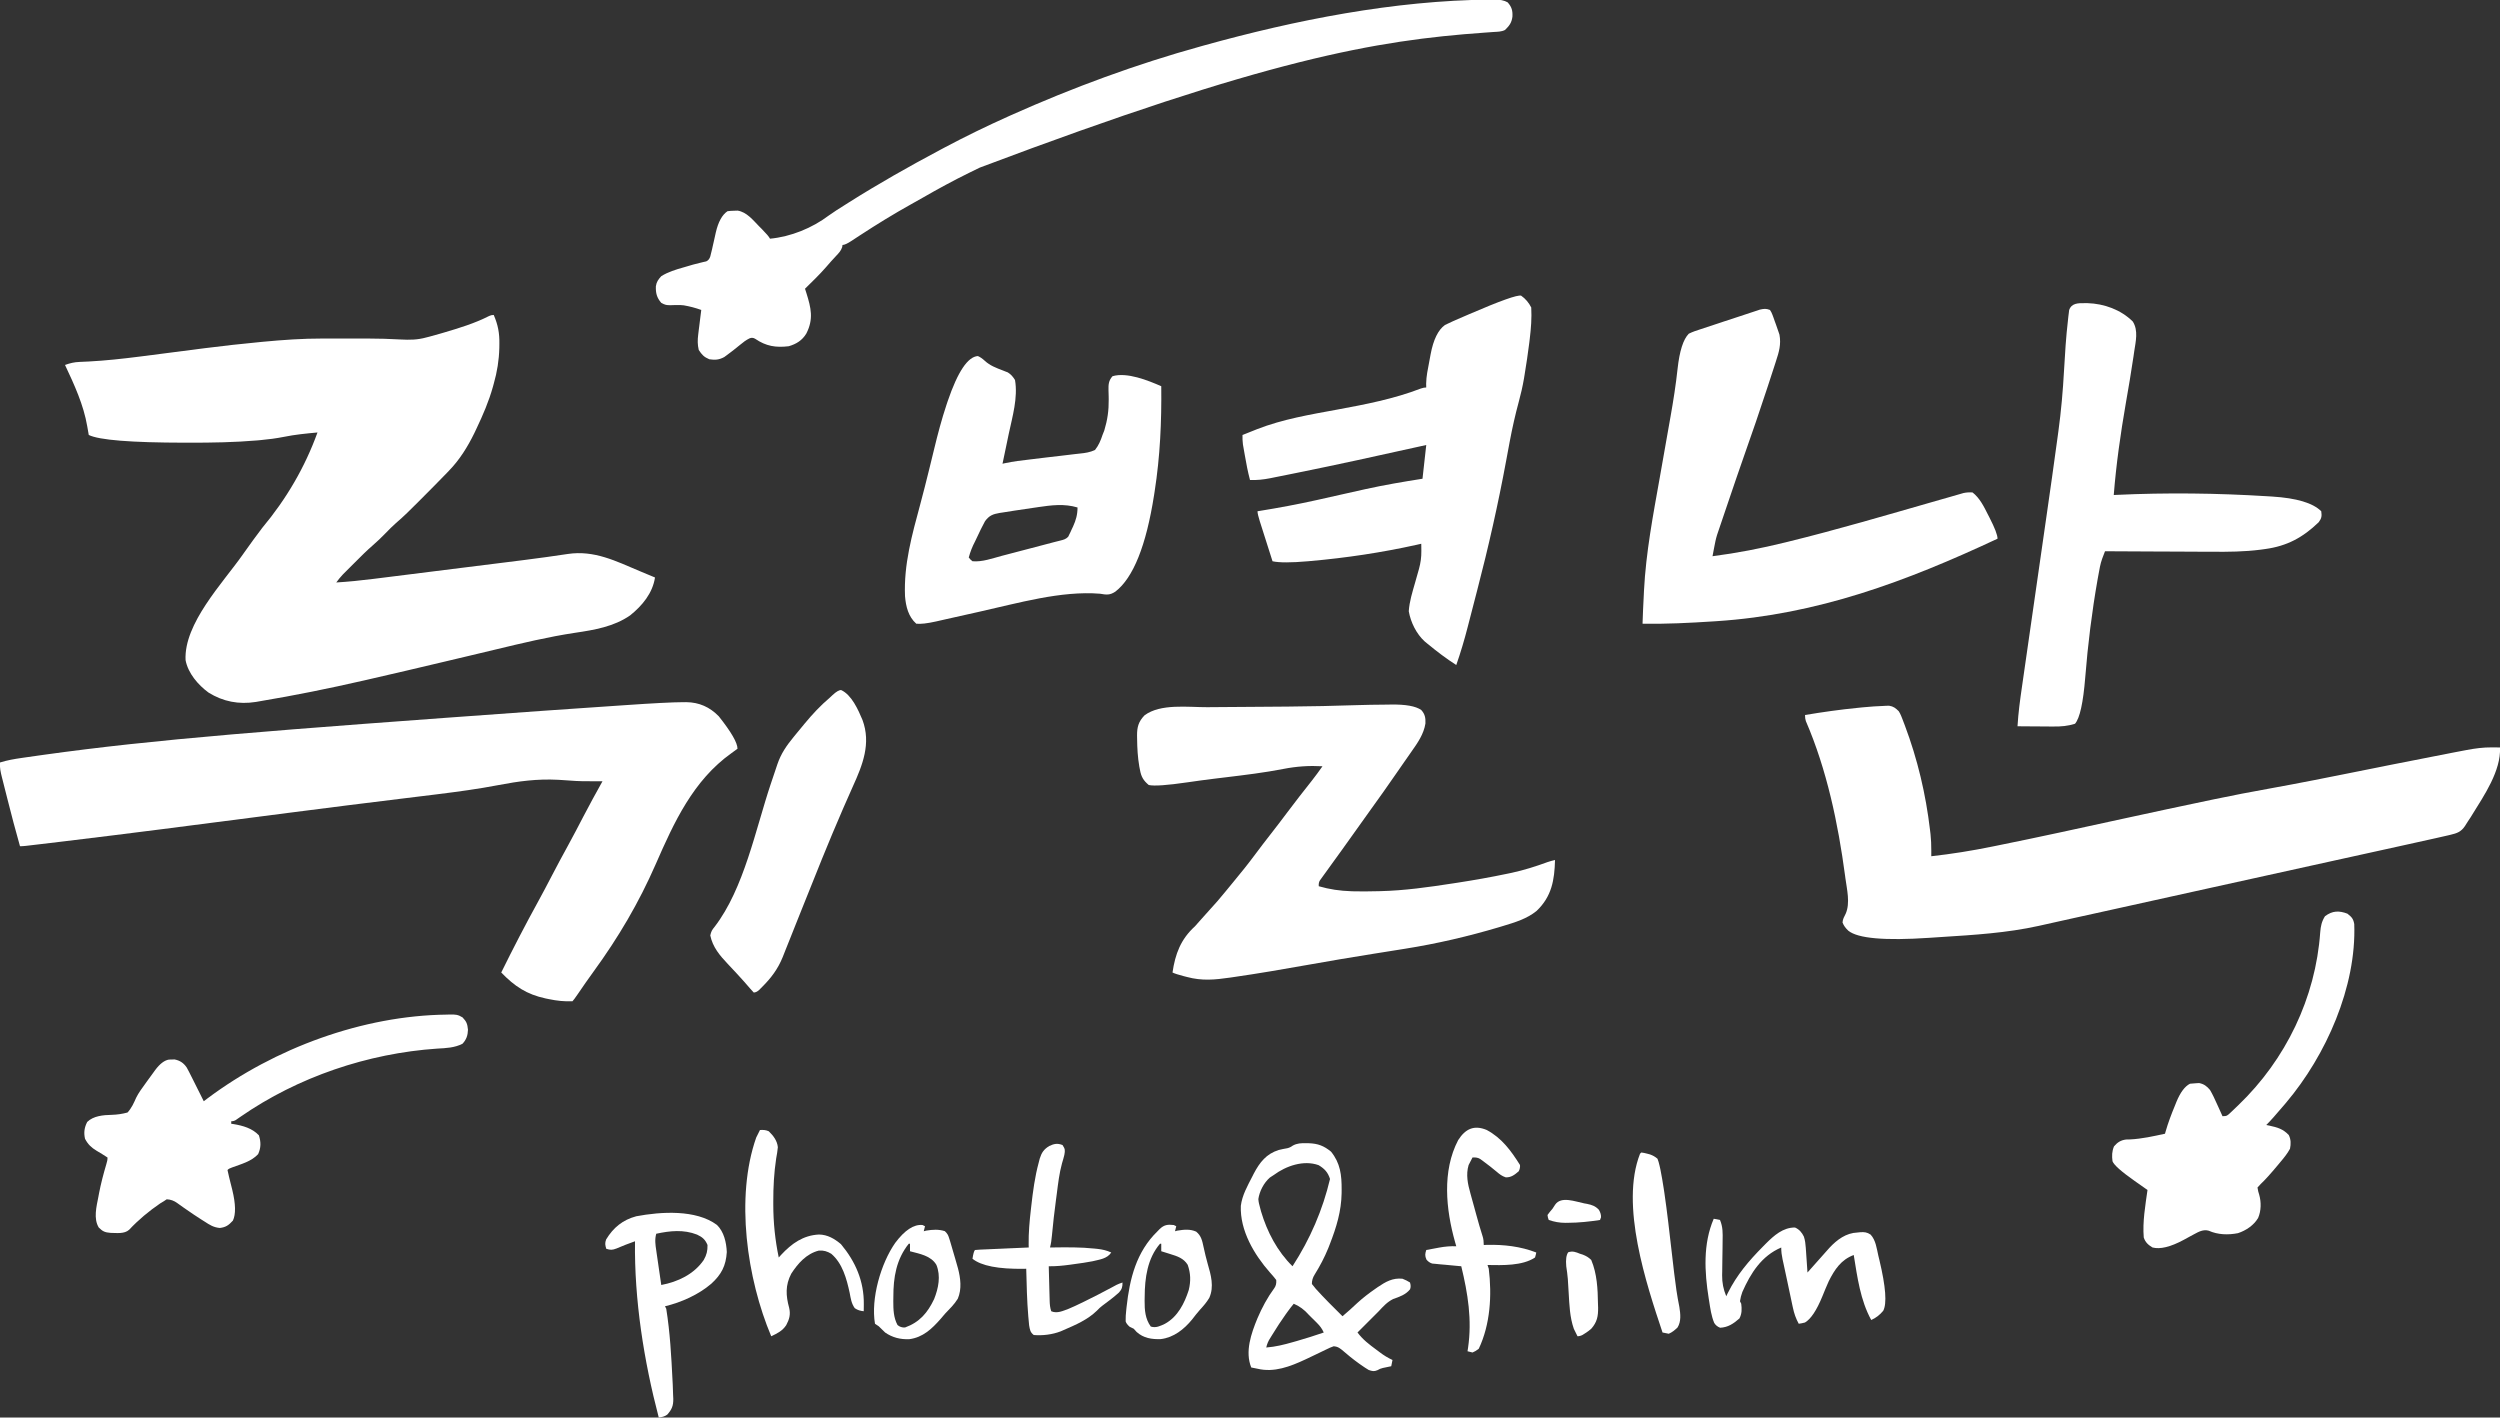 <?xml version="1.0" encoding="UTF-8"?>
<svg id="_레이어_1" data-name="레이어_1" xmlns="http://www.w3.org/2000/svg" version="1.1" viewBox="0 0 2000 1134" fill="#fff">
  <rect x="0" y="0" width="2000" height="1134" fill="#333333" stroke="none"/>
  <!-- Generator: Adobe Illustrator 29.8.1, SVG Export Plug-In . SVG Version: 2.1.1 Build 2)  -->
  <path d="M395,252c3.38,7.81,4.65,14.51,4.5,23-.01,1.09-.03,2.18-.04,3.31-.25,9.95-1.74,19.14-4.46,28.69q-.32,1.18-.65,2.38c-3.27,11.7-8,22.67-13.22,33.62-.56,1.19-1.13,2.38-1.71,3.61-5.34,10.9-11.73,21.21-20.23,29.95q-.83.87-1.67,1.75c-6.87,7.15-13.89,14.16-20.89,21.18-.61.61-1.22,1.23-1.85,1.86-5.87,5.89-11.72,11.75-18.06,17.15-2.88,2.52-5.54,5.25-8.21,7.99-3.29,3.38-6.62,6.64-10.2,9.71-4.94,4.27-9.54,8.88-14.14,13.5-1.49,1.49-2.98,2.98-4.47,4.46-.96.96-1.91,1.92-2.87,2.87q-1.28,1.28-2.59,2.59c-1.93,2.04-3.57,4.1-5.23,6.36,9.75-.6,19.4-1.57,29.1-2.79,1.45-.18,2.91-.36,4.36-.54,3.91-.49,7.82-.98,11.73-1.47,4.13-.52,8.27-1.04,12.4-1.55,6.96-.87,13.91-1.74,20.86-2.62,7.96-1,15.92-2,23.89-2.99,7.74-.97,15.47-1.93,23.21-2.9,3.25-.41,6.51-.81,9.76-1.22,4.59-.57,9.18-1.15,13.77-1.73.72-.09,1.45-.18,2.2-.28,11.34-1.43,22.65-3,33.95-4.71,21.26-3.16,38.46,5.69,57.76,13.81,2.28.95,4.55,1.9,6.83,2.85q1.49.62,3.01,1.25c.71.3,1.42.59,2.16.9-1.91,12.55-10.15,22.5-19.88,30.31-12.89,8.99-28.65,11.66-43.87,13.91-21.63,3.25-42.8,8.34-64.05,13.46-6.67,1.61-13.35,3.2-20.03,4.78-1.13.27-2.25.53-3.42.81-2.28.54-4.56,1.08-6.84,1.62-3.41.81-6.82,1.62-10.23,2.43-20.81,4.95-41.64,9.84-62.5,14.61-.81.18-1.61.37-2.45.56-27.45,6.28-54.96,11.87-82.74,16.5-1.1.19-2.2.38-3.33.58-13.59,2.15-26.21-.25-37.84-7.5-8.38-6.15-16.4-15.49-18.36-25.95-1.47-29.22,29.84-61.82,45.54-84.13.49-.69.97-1.39,1.48-2.1,4.64-6.6,9.41-13.09,14.27-19.52q29.3-35.06,44.25-76.38c-9.01.83-17.94,1.68-26.81,3.5-6.26,1.24-12.46,2.04-18.81,2.62-.8.08-1.61.15-2.43.23-18.19,1.55-36.45,1.85-54.69,1.83-1.06,0-2.11,0-3.2,0q-64.83-.08-77.05-6.19c-.47-2.26-.85-4.53-1.19-6.81-2.94-17.34-10.37-33.38-17.81-49.19,4-1.47,7.45-2.27,11.7-2.43,1.13-.05,2.27-.11,3.44-.16,1.25-.06,2.49-.11,3.78-.17,13.62-.72,27.1-2.2,40.63-3.92,1-.13,1.99-.25,3.02-.38,6.2-.79,12.41-1.59,18.61-2.4,9.27-1.21,18.54-2.41,27.81-3.59q1.51-.19,3.05-.39c14.65-1.86,29.31-3.49,44.01-4.88.85-.08,1.71-.16,2.59-.25,15.79-1.49,31.5-2.59,47.38-2.57,1.38,0,2.76,0,4.15,0,2.87,0,5.74,0,8.62,0,3.61,0,7.22,0,10.83,0,3.53,0,7.06,0,10.6,0q1.03,0,2.09,0c8.71.02,17.39.26,26.09.76,7.18.4,13.65.34,20.63-1.63.89-.23,1.78-.45,2.69-.68,2.78-.73,5.55-1.51,8.31-2.32.94-.27,1.89-.55,2.86-.83,12.29-3.63,24.97-7.46,36.41-13.34q1.73-.83,3.73-.83Z"/>
  <path d="M546.62,561.74c.8,0,1.59,0,2.41-.01,10.34.12,18.75,3.9,25.97,11.27q15,18.89,15,26c-1.58,1.25-3.22,2.42-4.88,3.56-30.49,21.7-45.89,55.24-60.44,88.56-13.66,31.23-29.9,58.77-49.93,86.28-4.25,5.84-8.36,11.76-12.42,17.74q-3.25,4.77-4.34,5.86c-6.51.28-12.44-.37-18.81-1.69-.87-.18-1.74-.36-2.64-.54-15.18-3.26-24.85-9.7-35.54-20.77,9.46-19.19,19.29-38.19,29.6-56.93,3.56-6.48,7-13.01,10.4-19.57,4.39-8.47,8.9-16.86,13.5-25.23,4.13-7.53,8.1-15.13,12.05-22.76,4.99-9.6,10.19-19.07,15.46-28.52-1.21.01-2.42.02-3.66.04q-14.83.1-21.84-.54c-2.5-.18-5-.35-7.5-.5-.86-.05-1.72-.11-2.6-.16-16.52-.87-31.59,1.14-47.72,4.25-16.01,3.07-32.06,5.24-48.23,7.25-1.06.13-2.12.26-3.21.4-8.02.99-16.03,1.98-24.05,2.95-30.01,3.66-60.01,7.42-89.99,11.3-.83.11-1.65.21-2.5.32-8.5,1.1-16.99,2.2-25.49,3.3-50.57,6.56-101.14,13.12-151.77,19.2q-1.42.17-2.88.35c-6.06.73-12.13,1.45-18.19,2.17q-1.12.13-2.27.27c-2.04.24-4.07.48-6.11.72-1.12.13-2.24.26-3.4.4q-2.6.28-4.6.28c-3.57-12.58-6.9-25.2-10.08-37.88-.75-2.97-1.5-5.95-2.26-8.92-.48-1.91-.96-3.81-1.44-5.72-.22-.88-.45-1.76-.68-2.67-1-4.01-1.85-7.64-1.55-11.81,5.78-1.82,11.52-2.81,17.52-3.66q1.57-.23,3.18-.46c3.52-.51,7.04-1,10.56-1.5,1.24-.17,2.49-.35,3.77-.53,89.04-12.39,179-19.38,398.89-35.17,7.63-.52,15.25-1.05,22.88-1.58,9.4-.65,18.8-1.29,28.2-1.93,4.87-.33,9.75-.66,14.62-1q34.29-2.38,47.01-2.42Z"/>
  <path d="M1508.11,564.67q1.52-.05,3.08-.11c3.63.56,5.22,1.88,7.82,4.43q1.18,1.88,1.96,3.85c.3.75.61,1.51.92,2.29.31.82.62,1.64.94,2.49q.51,1.31,1.02,2.65c10.18,27.03,16.8,55.05,20.17,83.72.13,1.12.26,2.23.4,3.38.45,4.32.64,8.58.62,12.92,0,.88,0,1.77,0,2.68,0,.67,0,1.33-.01,2.02,16.37-1.81,32.43-4.4,48.56-7.69,1.2-.24,2.4-.48,3.63-.73,33.98-6.85,67.84-14.3,101.71-21.69,23.2-5.05,46.4-10.05,69.64-14.89,1.08-.23,2.16-.45,3.27-.68,14.42-3.01,28.86-5.8,43.36-8.39,24.04-4.33,47.99-9.12,71.94-13.94,7.82-1.57,15.64-3.14,23.46-4.71.94-.19,1.88-.38,2.85-.57,15.74-3.16,31.48-6.26,47.25-9.28q1.41-.27,2.85-.55c2.55-.49,5.11-.97,7.67-1.46.71-.13,1.41-.27,2.14-.41,6.76-1.27,13.21-2.15,20.1-2.09q1.85.01,3.75.03,1.39.02,2.82.04c.77,18.83-12.73,38.37-22.31,53.88q-.58.93-1.16,1.89c-.75,1.19-1.53,2.36-2.33,3.51q-1.22,1.71-2.26,3.58c-3.06,4.58-6.28,5.76-11.57,6.99-.69.16-1.39.33-2.1.5-2.42.57-4.84,1.11-7.27,1.65-.9.2-1.79.41-2.72.62-7.61,1.72-15.24,3.4-22.87,5.07-2.58.57-5.16,1.14-7.74,1.71-5.57,1.23-11.14,2.45-16.7,3.68-8.91,1.96-17.81,3.92-26.72,5.88-2.32.51-4.64,1.02-6.96,1.53-1.57.35-3.14.69-4.71,1.04-4.82,1.06-9.64,2.12-14.47,3.19-25.75,5.67-51.51,11.35-77.26,17.04-1.85.41-3.7.82-5.56,1.23-14.56,3.22-29.11,6.43-43.67,9.65-9.47,2.09-18.94,4.18-28.4,6.28-3.94.87-7.87,1.74-11.81,2.61-1.48.33-2.95.65-4.43.98-.72.16-1.44.32-2.18.48-3.51.78-7.02,1.55-10.53,2.32-1.37.3-2.73.6-4.1.9-.67.15-1.34.3-2.03.45-4.23.93-8.45,1.87-12.67,2.82-2.87.64-5.74,1.28-8.61,1.92-1.97.44-3.94.88-5.9,1.32-25.57,5.66-51.69,7.25-77.76,8.9-3.31.21-6.62.44-9.92.66q-53.29,3.59-64.66-5.7c-2.13-2.02-3.55-3.81-4.63-6.55.18-2.77,1.31-4.62,2.56-7.12,3.7-8.55.94-19.37-.25-28.25-.09-.68-.18-1.35-.27-2.05-5.57-41.75-14.59-84.83-31.37-123.69q-.68-1.89-.68-4.89c14.06-2.37,28.12-4.36,42.31-5.75,1.27-.13,2.53-.25,3.84-.39,5.98-.56,11.95-1,17.95-1.19Z"/>
  <path d="M1107.81,563.7c1.59-.01,3.18-.03,4.77-.06q17.77-.31,24.42,4.36c3,3.28,3.54,6.35,3.35,10.78-1.32,8.47-6.25,15.56-11.1,22.4-.65.94-1.31,1.88-1.98,2.85-1.38,1.99-2.77,3.97-4.16,5.95-2.08,2.96-4.14,5.94-6.19,8.92-6.65,9.63-13.38,19.2-20.26,28.67-3.59,4.95-7.14,9.92-10.65,14.92-4.12,5.86-8.29,11.69-12.5,17.5-1.62,2.24-3.23,4.48-4.85,6.72-1.13,1.56-2.26,3.12-3.39,4.68-1.7,2.34-3.39,4.69-5.07,7.04-.52.72-1.04,1.43-1.58,2.17-.47.66-.95,1.33-1.44,2.01-.42.58-.84,1.16-1.27,1.76q-1.14,1.74-.9,4.62c8.69,2.53,16.96,3.71,26,4q1.02.03,2.06.07c5.99.16,11.96.08,17.94-.07,1.02-.02,2.04-.04,3.09-.06,19.61-.46,38.8-3.2,58.16-6.19,1.21-.19,2.43-.37,3.68-.56,13.45-2.08,26.81-4.43,40.12-7.24,1.12-.24,2.25-.47,3.41-.71,9.79-2.13,19.21-5.12,28.61-8.57,1.96-.67,3.92-1.19,5.94-1.66-.41,16.08-2.63,29.17-14.69,40.69-7.65,6.31-17.38,9.23-26.75,12.06-1.1.33-2.2.67-3.33,1.01-24.73,7.36-49.75,13.2-75.23,17.24-1.69.27-3.37.54-5.06.81-1.86.3-3.72.59-5.58.89q-1.45.23-2.93.47c-.99.16-1.99.32-3.01.48-1.02.16-2.04.32-3.09.49-2.1.33-4.21.67-6.31,1-17.35,2.74-34.66,5.71-51.96,8.78-19.78,3.5-39.55,6.94-59.44,9.78-.86.12-1.72.25-2.6.38-12.21,1.76-22.42,2.74-34.46-.5q-1.34-.35-2.72-.7-6.49-1.69-8.85-2.87c2.19-14.9,6.58-26.65,18-37,1.12-1.23,2.23-2.48,3.31-3.75,2.49-2.9,5.04-5.73,7.64-8.53,4.7-5.07,9.21-10.24,13.55-15.63,1.9-2.35,3.81-4.68,5.75-7,6.27-7.52,12.37-15.12,18.2-22.99,3.84-5.18,7.77-10.27,11.73-15.35,4.63-5.92,9.19-11.88,13.68-17.9,6.3-8.41,12.76-16.69,19.29-24.92,3.08-3.89,5.98-7.88,8.84-11.93-10.69-.59-20.67.07-31.19,2.12-15.26,2.98-30.62,4.83-46.05,6.7-2.06.25-4.13.5-6.19.75-1,.12-2.01.24-3.04.37-7.17.87-14.31,1.86-21.46,2.9q-24.7,3.61-31.07,2.16c-4.29-3.6-6.02-6.59-7-12-.18-.93-.37-1.86-.56-2.82-1.27-7.4-1.67-14.68-1.75-22.18-.02-.9-.04-1.79-.05-2.72,0-6.71,1.17-10.98,5.93-15.97,12.76-9.66,35.12-6.48,50.25-6.57,3.46-.02,6.92-.05,10.38-.08,7.38-.06,14.75-.11,22.13-.16,9.66-.07,19.33-.14,28.99-.22q1.76-.01,3.55-.03c18.24-.15,36.46-.55,54.69-1.15,7.42-.23,14.84-.36,22.27-.4Z"/>
  <path d="M1216.94,236.56c3.45,2.41,6.17,5.66,8.06,9.44.45,8.39-.17,16.68-1.19,25-.13,1.1-.26,2.21-.4,3.35-1.06,8.48-2.32,16.91-3.72,25.34-.18,1.09-.35,2.18-.53,3.3-1.09,6.28-2.48,12.37-4.16,18.51-2.84,10.44-5.17,20.91-7.18,31.53-.13.71-.27,1.41-.4,2.14-.82,4.37-1.64,8.75-2.44,13.13-6.46,34.96-14.23,69.42-23.2,103.83-1.18,4.52-2.35,9.04-3.51,13.57-.92,3.56-1.84,7.11-2.76,10.67-.43,1.67-.86,3.34-1.29,5-2.67,10.37-5.67,20.53-9.2,30.64-8.09-5.14-15.61-10.92-23-17-.74-.61-1.48-1.22-2.24-1.84-6.63-6.01-11.24-15.36-12.76-24.16.51-7.82,2.86-15.19,5-22.69.73-2.59,1.46-5.17,2.19-7.76.32-1.14.65-2.28.98-3.45,1.33-4.95,1.95-9.29,1.89-14.42,0-1.07-.02-2.14-.03-3.24-.01-.81-.02-1.62-.04-2.45-1.25.28-2.5.56-3.79.86-27.96,6.2-56.26,10.44-84.77,12.96-.71.06-1.42.13-2.15.19q-20.23,1.77-28.28,0c-1.71-5.37-3.42-10.75-5.13-16.13-.58-1.83-1.16-3.66-1.75-5.49-.84-2.63-1.67-5.25-2.5-7.88-.26-.82-.52-1.64-.8-2.49q-1.83-5.79-1.83-8.02c.69-.11,1.38-.22,2.08-.33,14.99-2.42,29.84-5.19,44.66-8.48.76-.17,1.52-.34,2.3-.51,6.25-1.39,12.5-2.8,18.74-4.21,5.44-1.23,10.88-2.45,16.33-3.66q1.13-.25,2.28-.51c15.12-3.34,30.29-5.9,45.6-8.31.99-8.91,1.98-17.82,3-27-1.9.42-3.79.84-5.75,1.28-32.43,7.2-64.86,14.38-97.43,20.94-2.58.52-5.16,1.04-7.74,1.57-3.58.73-7.16,1.44-10.74,2.15q-1.56.32-3.15.64c-5.51,1.08-10.58,1.64-16.19,1.42-1.73-6.51-2.98-13.05-4.12-19.69-.18-1.02-.36-2.04-.55-3.09-.17-.99-.34-1.97-.52-2.99-.15-.89-.31-1.77-.47-2.69-.34-2.55-.39-4.98-.34-7.55,3.03-1.23,6.08-2.43,9.12-3.62.82-.33,1.63-.66,2.48-1,20.62-8.04,42.49-11.69,64.15-15.68,22.65-4.17,45.34-8.55,66.9-16.85q2.34-.85,4.34-.85c-.02-1.01-.05-2.01-.07-3.05.11-5.88,1.3-11.53,2.42-17.28.4-2.09.79-4.19,1.17-6.29q3.3-17.53,11.48-23.38c2.19-1.11,4.42-2.16,6.68-3.14.64-.28,1.28-.56,1.94-.85,2.08-.91,4.17-1.8,6.25-2.7,1.44-.62,2.88-1.25,4.32-1.87q37.4-16.14,41.75-14.88Z"/>
  <path d="M1416,248q1.19,1.7,1.98,3.89.44,1.19.89,2.4c.29.83.57,1.66.87,2.52q.45,1.23.92,2.49c.81,2.22,1.6,4.45,2.33,6.7.19.58.39,1.17.59,1.77,1.41,7.68-.38,13.83-2.78,21.09-.34,1.05-.67,2.1-1.02,3.18-1.11,3.43-2.23,6.85-3.35,10.27-.78,2.4-1.56,4.8-2.34,7.2-6.14,18.86-12.62,37.59-19.22,56.29-3.96,11.24-7.79,22.53-11.62,33.82-.34,1.01-.69,2.03-1.04,3.07q-2.72,7.99-5.42,15.98c-.54,1.59-1.08,3.18-1.62,4.77-.27.79-.53,1.58-.81,2.39-.24.7-.48,1.4-.72,2.12-1.04,3.33-1.67,6.67-2.32,10.1-.13.67-.26,1.35-.39,2.04-.31,1.63-.62,3.26-.92,4.89,19.62-2.53,38.8-6.28,58-11,.73-.18,1.46-.36,2.21-.54,39.73-9.74,78.99-21.35,118.3-32.62,3.84-1.1,7.68-2.19,11.53-3.29,1.8-.51,3.59-1.03,5.39-1.56.97-.28,1.93-.55,2.93-.84.79-.23,1.59-.46,2.41-.7,2.5-.52,4.69-.64,7.24-.47,5.7,4.39,9.09,11.26,12.25,17.56.42.81.84,1.62,1.27,2.46q6.48,12.62,6.48,16.98c-73.27,34.29-144.01,60.73-225,66-.83.05-1.66.11-2.52.16-18.83,1.22-37.59,2.19-56.48,1.84.23-7.67.6-15.33,1-23,.05-1.14.11-2.27.16-3.45,1.55-30.6,7.33-60.63,12.68-90.74,2.04-11.49,4.07-22.99,6.08-34.49.81-4.63,1.63-9.27,2.46-13.9,2.25-12.72,4.26-25.41,5.64-38.25q2.33-21.45,8.98-28.17c3.04-1.53,6.21-2.55,9.45-3.59.93-.31,1.87-.63,2.83-.95,2.98-1,5.98-1.98,8.97-2.95,1.97-.66,3.93-1.31,5.9-1.97,4.73-1.58,9.48-3.13,14.23-4.67,2.49-.81,4.96-1.64,7.44-2.47,1.43-.47,2.86-.94,4.29-1.41,1.22-.41,2.44-.82,3.7-1.24,3.27-.75,5.07-.96,8.19.27Z"/>
  <path d="M782.38,284.88q2.62,1.12,5.44,3.75c4.2,3.9,9.22,5.73,14.5,7.75.67.27,1.35.54,2.04.82q.91.34,1.83.69c2.71,1.67,4.1,3.43,5.81,6.11,2.44,14.18-2.07,29.28-5,43.06-.48,2.33-.97,4.66-1.45,6.99-1.17,5.65-2.35,11.3-3.55,16.94.55-.12,1.1-.25,1.67-.38,6.98-1.49,13.97-2.35,21.06-3.14,4.28-.48,8.55-1.02,12.82-1.55,3.73-.46,7.47-.9,11.21-1.3,3.65-.39,7.29-.83,10.93-1.31,1.38-.17,2.76-.32,4.14-.46,4.35-.42,8.21-1,12.18-2.87,2.94-3.72,4.52-7.53,6-12,.47-1.2.94-2.4,1.43-3.63,2.54-8.42,3.65-16.1,3.52-24.88,0-.8-.02-1.6-.03-2.43-.03-1.59-.07-3.19-.13-4.78-.09-4.53.03-7.74,3.21-11.28,11.49-3.45,28.43,3.35,39,8,.3,28.56-.9,55.99-5.31,84.25-.14.92-.29,1.84-.43,2.79q-9.5,60.79-31,77.3c-4.48,2.97-7.15,2.52-12.25,1.66-31.22-2.53-65.92,7.62-96.23,14.34q-.99.22-2.01.45c-6.7,1.49-13.4,2.98-20.1,4.5-1.91.43-3.82.86-5.74,1.29-2.36.53-4.72,1.07-7.08,1.61q-10.59,2.37-15.84,1.8c-6.34-5.62-8.32-13.76-9-22-1.09-25.31,5.62-49.14,12.14-73.35,2.46-9.16,4.79-18.35,7.05-27.56.28-1.13.56-2.26.84-3.42q1.67-6.79,3.32-13.58c2.86-11.85,5.95-23.54,9.79-35.12q.48-1.46.98-2.94,12.11-35.52,24.25-36.16ZM830.25,405.75q-1.9.27-3.83.55c-3.81.55-7.61,1.13-11.42,1.7-1.12.17-2.25.33-3.41.5-3.04.45-6.06.94-9.09,1.44q-1.34.2-2.71.4c-5.45.95-8.41,2.01-11.79,6.66-2.27,4.1-4.27,8.31-6.25,12.56-.54,1.14-1.08,2.27-1.64,3.44q-3.32,6.26-5.11,12.99,1.18,1.71,3,3c7.68.73,16.08-2.36,23.42-4.31,1.26-.33,2.51-.65,3.81-.99,3.31-.86,6.63-1.73,9.94-2.61,3.36-.88,6.73-1.76,10.09-2.64q8.98-2.34,17.95-4.72c1.69-.45,3.38-.88,5.08-1.28,2.57-.63,4.36-1.09,6.24-3.01.29-.6.58-1.21.89-1.83.33-.67.67-1.34,1.01-2.03.32-.71.64-1.42.96-2.15q.51-1.08,1.04-2.18c2.33-5.12,3.59-9.58,3.59-15.26-10.77-3.19-20.76-1.84-31.75-.25Z"/>
  <path d="M1191.56-.31c1.04-.03,2.08-.06,3.15-.09q7.52-.06,11.42,2.28c3.31,3.75,4.08,6.62,3.81,11.55-.67,4.86-2.46,7.17-5.94,10.56-2.96,1.48-6.06,1.4-9.32,1.61-1.56.11-3.12.22-4.69.34-.83.06-1.66.12-2.52.18-87.29,6.21-173.38,21.1-403.63,107.96-2.81,1.39-5.63,2.76-8.45,4.13-12.78,6.27-25.19,13.03-37.52,20.13-2.91,1.66-5.83,3.3-8.76,4.93-14.01,7.81-27.58,16.13-41,24.91-.79.51-1.57,1.03-2.38,1.55-1.5.98-2.99,1.96-4.48,2.95q-5.03,3.3-7.25,3.3-.12.84-.24,1.7c-1.01,3.06-2.68,4.71-4.88,7.05-2.77,2.98-5.5,5.96-8.12,9.06-5.24,6.04-11.06,11.57-16.75,17.19.36,1.12.72,2.25,1.09,3.4,3.75,11.97,5.9,20.84-.05,32.48-3.33,5.47-7.95,8.34-14.04,10.12-10.37,1.26-18.18-.03-26.75-5.88q-2.21-1.43-4.6-.43c-2.82,1.38-4.94,2.97-7.34,4.99-3.47,2.83-6.95,5.61-10.56,8.25-.77.57-1.54,1.13-2.33,1.71-4.06,2.26-7.44,2.5-11.98,1.79-4.24-1.77-5.93-3.61-8.44-7.44-1.02-4.29-.98-7.92-.44-12.27.14-1.15.28-2.31.42-3.5.15-1.19.3-2.38.46-3.61.15-1.21.3-2.43.45-3.68.36-2.98.74-5.97,1.12-8.95q-6.82-2.46-13.94-3.69c-.83-.07-1.66-.14-2.51-.21-2.64-.1-5.23-.02-7.87.09-3.46.03-4.56-.12-7.69-1.88-3.59-4.15-4.49-7.8-4.3-13.32.54-3.51,1.94-5.39,4.3-7.99,5.52-3.47,11.65-5.3,17.88-7.06.83-.24,1.67-.49,2.53-.74.83-.24,1.67-.49,2.53-.74q1.24-.37,2.51-.74c1.77-.5,3.56-.95,5.35-1.36.9-.22,1.79-.44,2.72-.67.81-.18,1.63-.36,2.47-.55q2.31-1.03,3.22-3.88c.27-1.08.53-2.15.8-3.26.24-.95.47-1.9.71-2.88.22-.98.43-1.96.65-2.96q.37-1.62.75-3.28c.51-2.25,1.01-4.5,1.5-6.76q2.95-12.83,9.39-17.12,2.49-.34,5.31-.38c.92-.03,1.85-.06,2.8-.09,7.29,1.16,12.26,7.56,17.2,12.59.73.73,1.46,1.46,2.21,2.21q5.34,5.39,6.48,7.67c16.69-1.58,33.71-8.51,47.01-18.55,4.09-2.97,8.4-5.62,12.68-8.32.94-.6,1.88-1.19,2.85-1.81,23.9-15.12,48.5-29.03,73.47-42.32,1.07-.57,2.14-1.14,3.24-1.73,16.99-9.01,34.2-17.42,51.76-25.27q1.03-.46,2.07-.93c49.25-22.01,99.92-40.69,151.93-55.07q1.1-.3,2.21-.62C1036.59,15.96,1115.17.42,1191.56-.31Z"/>
  <path d="M1667.75,242.5c.75,0,1.49.01,2.26.02,13.28.41,26.69,5.24,36.22,14.7,4.58,7.21,2.33,15.97,1.14,23.95-.18,1.27-.37,2.55-.55,3.86-1.83,12.57-3.99,25.08-6.17,37.59-4.22,24.39-7.69,48.71-9.65,73.39.61-.03,1.22-.06,1.85-.09,40.37-1.9,80.82-1.42,121.15,1.09,1.25.07,2.49.15,3.78.23q29.29,1.84,39.22,11.77c.52,3.92.35,5.52-2.02,8.75-12.7,12.23-25.28,19.09-42.89,21.48-1.22.17-2.44.34-3.7.51-12.96,1.66-25.8,1.77-38.84,1.65-2.49,0-4.99-.01-7.48-.02-6.46-.02-12.91-.05-19.37-.1-6.63-.04-13.26-.06-19.89-.08-12.93-.04-25.87-.11-38.8-.2-.49,1.28-.97,2.55-1.46,3.83-.27.71-.54,1.42-.82,2.16-1.54,4.28-2.23,8.74-3.04,13.2q-.31,1.71-.63,3.46c-4.54,25.84-7.78,51.94-9.85,78.09q-2.46,30.69-8.21,37.27c-5.81,1.84-11.04,2.27-17.09,2.2q-1.25,0-2.52,0c-2.63-.01-5.26-.04-7.88-.06-1.79-.01-3.59-.02-5.38-.03-4.37-.02-8.74-.06-13.12-.1.62-10.68,2.05-21.17,3.59-31.75.27-1.86.53-3.72.8-5.58.57-3.99,1.14-7.98,1.72-11.96.92-6.36,1.83-12.71,2.74-19.07,1.45-10.11,2.9-20.21,4.36-30.32,2.58-17.96,5.16-35.92,7.74-53.88.75-5.26,1.51-10.52,2.27-15.78,2.98-20.7,5.93-41.41,8.73-62.14.26-1.92.52-3.83.78-5.74,2.18-16.03,3.58-32,4.47-48.15.78-13.58,1.58-27.15,3.18-40.66.1-.97.2-1.93.31-2.93.11-.88.23-1.77.34-2.68.09-.77.19-1.54.28-2.34,1.96-5.63,7.29-5.56,12.45-5.51Z"/>
  <path d="M357.38,811.69q1.29-.04,2.61-.09c4.21-.04,6.4.01,10.03,2.31,3.23,3.41,3.89,5.15,4.36,9.9-.16,4.54-1.26,7.84-4.38,11.19-6.33,3.25-13.23,3.52-20.19,3.88-55.58,3.78-111.38,22.65-157.26,54.42-.7.48-1.4.97-2.13,1.47q-.92.65-1.87,1.31-1.56.93-3.56.93v2c.61.09,1.21.17,1.84.26,7.49,1.26,14.94,3.32,20.29,8.99,1.71,5.38,1.72,9.89-.62,15.06-5.48,5.89-13.46,7.9-20.84,10.64q-2.54.8-3.66,2.05c.34,1.81.76,3.61,1.21,5.4.27,1.12.55,2.24.83,3.39.59,2.35,1.18,4.7,1.77,7.05q4.15,17.08.49,24.66c-3.32,3.59-5.55,5.29-10.46,5.87-5.03-.48-8-2.39-12.16-5.12q-1.16-.73-2.34-1.47c-4.19-2.65-8.29-5.42-12.35-8.26-.81-.56-1.61-1.12-2.44-1.69-1.56-1.08-3.1-2.18-4.63-3.3q-3.92-2.94-8.56-3.1-1.17.78-2.36,1.57c-.95.57-1.9,1.15-2.88,1.74-9.03,6.17-17.3,13.06-24.8,21.05-3.84,3.52-10.08,2.53-14.92,2.5-4.5-.38-6.24-1.13-9.4-4.29-4.35-7.15-1.8-16.74-.31-24.5q.26-1.41.53-2.86c1.52-7.89,3.55-15.58,5.83-23.28q1.04-3.1.95-5.36c-2.84-1.9-5.72-3.65-8.67-5.37-4.29-2.62-6.93-5.06-9.33-9.63-1.1-4.97-.55-8.92,1.75-13.44,4.96-4.89,12.89-5.56,19.53-5.69q6.5-.17,12.72-1.87c3.29-3.56,5.01-7.53,6.95-11.89,1.95-3.92,4.55-7.39,7.11-10.92.52-.72,1.04-1.44,1.57-2.19,1.45-2.01,2.91-4.01,4.37-6,.72-.99,1.44-1.99,2.18-3.01q5.6-7.49,10.96-8.33c.73-.01,1.47-.03,2.23-.04.73-.03,1.46-.06,2.21-.09,4.28.82,7.27,2.79,9.75,6.41,1.33,2.36,2.54,4.75,3.73,7.18.43.85.86,1.7,1.3,2.57,1.23,2.43,2.43,4.86,3.64,7.3.58,1.15,1.16,2.29,1.75,3.47,1.1,2.17,2.18,4.35,3.25,6.53q1.53-1.16,3.09-2.35c53.58-40.07,124.02-66.19,191.28-66.96Z"/>
  <path d="M1878,731c3.39,2.63,4.66,4.07,5.4,8.25,1.83,50.22-22.54,104.99-54.4,142.75-.48.57-.95,1.13-1.44,1.71q-10.21,12.08-14.56,16.29c.8.16,1.59.32,2.41.48,6.51,1.43,10.96,2.64,15.59,7.52,1.82,3.64,1.77,7.11,1,11-2.18,4.07-5.04,7.48-8,11-.48.58-.96,1.16-1.46,1.76q-9,10.82-13.95,15.43c-.86.93-1.71,1.85-2.59,2.81q.49,3.4,1.33,5.66c1.72,5.99,1.66,12.96-.83,18.71-3.48,5.9-9.66,10.02-16.11,12.16-7.92,1.55-16.02,1.33-23.43-1.97-4.27-1.21-8.02.81-11.73,2.84-.89.48-1.78.96-2.7,1.45-1.84,1.01-3.68,2.02-5.52,3.02q-15.85,8.53-25.01,6.12c-3.46-2.09-5.69-4.08-7-8-1.03-12.71,1.25-25.45,3-38-.47-.33-.95-.66-1.43-1.01-2.19-1.54-4.38-3.08-6.57-4.62q-1.12-.78-2.25-1.58-16.09-11.33-17.75-15.79c-.55-4.31-.48-7.84,1.19-11.88,2.76-3.24,5.4-4.94,9.66-5.5,1.06-.02,2.12-.04,3.21-.07,9.51-.47,18.65-2.55,27.94-4.56.16-.58.32-1.16.48-1.75,2.02-7.05,4.59-13.79,7.39-20.56.42-1.06.84-2.12,1.28-3.21q4.71-11.41,10.85-14.48,2.17-.27,4.75-.38c.84-.05,1.68-.1,2.55-.15,3.9.75,6.21,2.55,8.7,5.52,2.07,3.49,3.73,7.11,5.38,10.81.45.98.9,1.96,1.36,2.97,1.1,2.4,2.19,4.81,3.26,7.22,3.58,0,3.93-.52,6.44-2.89.66-.62,1.32-1.24,2-1.88.7-.67,1.4-1.35,2.12-2.04.72-.69,1.44-1.37,2.18-2.08,37.91-36.43,61.74-85.79,65.44-138.34.4-4.88,1.15-8.53,3.82-12.77,5.98-4.44,11.16-4.59,18-2Z"/>
  <path d="M672.92,552.05c8.44,3.86,13.66,15.84,17.08,23.95,6.96,18.73.13,35.9-7.64,52.99-2.44,5.4-4.81,10.83-7.18,16.26-.26.6-.53,1.21-.8,1.83-11.57,26.6-22.29,53.58-33.04,80.53-1.65,4.14-3.31,8.28-4.97,12.43-1.35,3.37-2.69,6.73-4.02,10.11-1.33,3.37-2.68,6.73-4.04,10.09-.73,1.81-1.44,3.63-2.15,5.45-3.87,9.53-9.23,16.68-16.48,23.88-.84.85-1.68,1.69-2.55,2.57q-2.14,1.87-4.14,1.87-1.34-1.33-2.94-3.25c-3.05-3.59-6.18-7.1-9.38-10.56q-.7-.77-1.42-1.55c-2.3-2.52-4.62-5.01-6.99-7.47-6.4-6.75-12.14-13.54-14.03-22.86.76-3.34,1.39-4.35,3.48-6.91,23.52-30.58,32.83-78.27,44.89-114.23.95-2.83,1.9-5.66,2.86-8.49.82-2.41,1.63-4.83,2.43-7.25,2.94-8.65,7.35-14.95,13.09-21.95q.85-1.04,1.72-2.11c1.75-2.14,3.51-4.27,5.28-6.39q.8-.97,1.61-1.96c6.32-7.65,12.8-14.6,20.39-21.04q1.01-.95,2.04-1.91,4.41-4.1,6.89-4.04Z"/>
  <path d="M1044.75,914.56q1.06.01,2.15.02c7.42.23,12.25,2.08,17.91,6.73,7.48,9.19,8.57,18.79,8.5,30.38,0,.96-.01,1.92-.02,2.91-.24,14.33-4.14,27.14-9.3,40.4-.46,1.2-.93,2.39-1.41,3.62-3.03,7.41-6.64,14.27-10.87,21.05q-2.26,3.52-2.2,7.52c.49.6.98,1.2,1.48,1.81.55.69,1.1,1.38,1.67,2.09,6.86,7.56,14.07,14.75,21.33,21.91,4.09-3.46,8.06-6.99,11.94-10.69,4.53-4.14,9.27-7.76,14.31-11.25.66-.46,1.32-.92,2-1.4,6.24-4.22,11.95-7.52,19.75-6.67q3.38,1.31,6,3,1,3,.06,5.44c-3.52,4.37-8.38,5.96-13.56,7.81-4.8,2.4-7.88,5.87-11.5,9.75-1.66,1.67-3.33,3.34-5,5-1.04,1.04-2.08,2.08-3.11,3.11-2.96,2.96-5.92,5.92-8.89,8.89,4.25,5.71,9.42,9.62,15.12,13.81.91.68,1.81,1.36,2.75,2.06q4.75,3.64,10.13,6.13c-.33,1.65-.66,3.3-1,5-.6.12-1.21.24-1.83.37-.8.17-1.6.34-2.42.51-.79.16-1.58.32-2.39.49q-2.37.53-4.34,1.77c-2.8,1.21-4.13.83-7.02-.13q-2.95-1.75-6.12-4c-.56-.4-1.13-.79-1.7-1.2-4.82-3.44-9.35-7.17-13.83-11.05-2.39-1.79-3.41-2.45-6.34-2.75q-2.9.98-5.99,2.57c-1.17.56-2.35,1.13-3.56,1.71-.62.3-1.23.6-1.87.91-3.16,1.54-6.34,3.05-9.52,4.55-.62.29-1.24.58-1.88.88-11.94,5.57-24.93,10.6-38.19,7.37-.93-.19-1.86-.37-2.81-.56-.72-.14-1.44-.29-2.19-.44-5.13-12.68-.04-27.14,4.89-39.17,3.74-8.76,8-16.72,13.64-24.41q1.81-2.52,1.47-6.42c-1.61-2.1-3.22-4-5-5.94-12.68-14.4-24.09-33.59-23.33-53.38,1.05-8.45,5.32-15.89,9.14-23.37q.6-1.19,1.22-2.41c4.75-9.01,10.02-15.79,19.97-18.9,2.28-.55,4.54-1.03,6.86-1.41q2.27-.51,4.42-2.12c3.5-1.89,6.59-1.96,10.47-1.91ZM1019,940c-1.03.68-2.06,1.36-3.12,2.06-4.8,4.19-8.29,10.92-9.2,17.19.16,2.39.66,4.44,1.33,6.75.28,1.06.56,2.13.85,3.22,4.83,16.23,12.98,31.87,25.15,43.78q21.22-32.75,30-69.81c-1.67-5.32-4.38-8.22-9.12-11.06-12.04-4.33-26.04.6-35.88,7.88ZM1035,1043c-1.74,2.09-3.35,4.17-4.94,6.38-.48.66-.96,1.32-1.45,2-3.82,5.34-7.36,10.84-10.8,16.44-.48.78-.96,1.56-1.46,2.37q-2.47,3.66-3.35,7.82c7.41-.58,14.18-2.25,21.31-4.31,1.05-.3,2.1-.59,3.19-.9,7.24-2.06,14.38-4.36,21.5-6.79-1.41-3.19-3.09-5.33-5.55-7.79-.7-.7-1.39-1.39-2.11-2.11-.73-.72-1.46-1.43-2.21-2.17-.72-.72-1.44-1.44-2.18-2.18q-5.18-5.95-11.94-8.76Z"/>
  <path d="M573.56,979.94c5.64,5.54,7.53,13.97,7.88,21.69-.68,11-4.29,17.96-12.44,25.38-10.14,8.69-24.04,14.94-37,18l1,2c3.01,18.78,4.06,38.02,5,57q.09,1.66.18,3.35c.15,3.03.24,6.06.32,9.09.04.88.09,1.75.13,2.65.06,5.54-1.15,8.49-4.85,12.62-2.21,1.6-4.11,1.93-6.78,2.29-11.89-45.41-19.61-93.94-19-141q-7.54,2.65-14.88,5.81c-3.32,1.26-4.8,1.29-8.12.19-.87-2.93-1.18-4.53-.1-7.43,5.74-9.5,13.29-15.68,24.1-18.57,19.71-3.71,47.79-5.56,64.56,6.94ZM525,987c-1.31,4.59-.7,8.73,0,13.36.11.79.22,1.58.34,2.4.36,2.52.73,5.03,1.1,7.55.25,1.71.49,3.42.74,5.13.6,4.19,1.21,8.37,1.83,12.55,13.32-2.52,26.06-8.54,33.94-19.94,2.35-4.13,3.14-7.29,3.06-12.06-1.88-4.45-4.13-6.31-8.38-8.31-10.71-4.19-21.59-3.08-32.62-.69Z"/>
  <path d="M1371,975c1.65.33,3.3.66,5,1,2.33,5.52,2.21,10.46,2.09,16.33-.02,2.04-.04,4.07-.06,6.11-.04,3.19-.09,6.37-.15,9.56-.05,3.09-.08,6.18-.11,9.27-.02.94-.04,1.88-.07,2.85-.05,6.17.96,11.17,3.29,16.88.45-.92.9-1.84,1.36-2.79,7.22-14.39,16.59-25.4,27.89-36.84.85-.87,1.7-1.73,2.58-2.62,6.42-6.37,13.55-12.79,23.17-12.75,3.43,1.53,5.47,3.92,7.12,7.3.98,3.02,1.29,5.71,1.51,8.88.08,1.16.17,2.31.25,3.51.08,1.2.16,2.4.24,3.63.09,1.22.17,2.44.26,3.69.21,3,.42,6,.61,9q6.37-7.05,12.62-14.19c1.12-1.27,2.25-2.55,3.38-3.81q.81-.91,1.64-1.84c6.06-6.46,13.26-11.82,22.36-12.16.67-.07,1.34-.14,2.03-.22,3.47-.26,5.57-.05,8.48,1.89,4.16,4.49,4.86,11.12,6.18,16.89q.44,1.82.89,3.67,7.6,31.84,2.99,40.42c-2.84,3.35-5.57,5.52-9.57,7.34-8.74-15.91-11.11-34.29-14-52-10.13,3.78-15.24,11.54-20,21-1.81,4.01-3.47,8.09-5.13,12.17q-6.83,16.68-13.87,20.83-2.81.75-5,1c-2.32-4.27-3.68-8.17-4.68-12.92-.14-.65-.28-1.3-.43-1.97-.45-2.1-.89-4.2-1.33-6.3-.31-1.44-.62-2.89-.92-4.33-.61-2.85-1.21-5.7-1.81-8.55-.71-3.38-1.44-6.75-2.17-10.12-.36-1.69-.73-3.37-1.09-5.06-.16-.75-.33-1.5-.5-2.27-.7-3.28-1.07-6.11-1.07-9.48-15.78,6.72-24.42,20.48-31.12,35.6-.9,2.48-1.52,4.79-1.88,7.4q.5.99,1,2c.52,4.31.59,7.87-1.44,11.75-4.71,4.13-9.07,7.13-15.44,7.44q-3.12-1.19-4.73-3.86c-2.36-5.65-3.12-11.57-4.08-17.58-.11-.68-.22-1.36-.33-2.07-3.36-21.22-4.62-43.53,4.02-63.68Z"/>
  <path d="M1189.34,903.97c12.04,6.41,19.5,16.62,26.66,28.03q.25,2.56-1,5c-3.19,2.76-6.13,5.11-10.47,4.86-3.01-1.02-4.8-2.42-7.21-4.48-3.5-2.9-7.01-5.71-10.69-8.38-.79-.58-1.58-1.16-2.4-1.75q-2.38-1.58-6.23-1.25c-.69,1.28-1.35,2.57-2,3.88-.37.72-.74,1.44-1.12,2.18-2.27,7.63-.66,15.2,1.46,22.68.24.88.48,1.76.73,2.67.76,2.78,1.54,5.56,2.31,8.34.51,1.88,1.03,3.76,1.54,5.64q2.42,9.03,5.25,17.94.84,2.67.84,6.67c.87-.03,1.75-.07,2.65-.11,13.41-.3,26.78,1.21,39.35,6.11q-.31,1.88-1,4c-10.17,6.78-26.16,6.18-38,6,.33.99.66,1.98,1,3,2.59,21.18,1.25,44.5-8,64q-2.44,2-5,3-2.16-.44-4-1c.14-.93.29-1.86.44-2.82,3.25-22.3-.15-43.42-5.44-65.18q-1.16-.1-2.34-.2c-3.49-.31-6.98-.65-10.47-.99-1.21-.1-2.43-.2-3.68-.31-1.16-.12-2.33-.24-3.53-.36-1.07-.1-2.15-.2-3.25-.3q-2.73-.84-4.62-3.24c-1.29-3.05-1.08-4.49-.11-7.6,2.69-.51,5.37-1.01,8.06-1.5.75-.14,1.5-.29,2.28-.43,4.64-.84,8.95-1.22,13.66-1.07-.34-1.17-.68-2.35-1.02-3.56-7.25-25.87-10.45-56.59,2.54-81.34,5.7-8.93,12.61-12.37,22.82-8.13Z"/>
  <path d="M850,916c2.19,3.28,2.13,4.18,1.48,7.9-.52,2.28-1.19,4.49-1.87,6.73-2.19,7.98-3.12,16.12-4.17,24.31-.22,1.66-.44,3.31-.66,4.97-1.25,9.49-2.4,18.98-3.24,28.51-.29,3.29-.69,6.39-1.54,9.58.66-.01,1.32-.02,1.99-.03,11.28-.16,22.52-.28,33.76.91.77.08,1.53.16,2.32.24,3.93.46,7.34,1.21,10.93,2.89-3.38,5.07-9.29,5.58-15,7-4.77.93-9.56,1.62-14.38,2.25-1.22.17-2.44.35-3.69.52-5.71.78-11.16,1.31-16.93,1.23.12,4.64.24,9.29.37,13.93.04,1.58.08,3.16.12,4.74.06,2.27.12,4.54.19,6.81.02.71.03,1.41.05,2.14.09,3.04.3,5.47,1.27,8.37,4.78,2.05,9.4-.33,14-2,3.37-1.4,6.66-2.96,9.94-4.56.89-.43,1.79-.86,2.71-1.31,7.22-3.51,14.33-7.2,21.4-10.99.74-.4,1.48-.79,2.24-1.2.65-.35,1.29-.7,1.96-1.06q1.75-.87,4.75-1.87c.09,3.41-.48,5.43-2.79,7.97-4.28,3.83-8.81,7.29-13.45,10.67q-1.96,1.45-4.2,3.86c-7.51,7.32-17.07,11.39-26.56,15.5-.8.35-1.61.71-2.44,1.07-6.62,2.57-14.51,3.53-21.56,2.93-2.88-2.26-3.03-4.14-3.7-7.75-.16-1.56-.3-3.13-.43-4.69q-.12-1.27-.24-2.57c-1.07-12.63-1.31-25.33-1.64-38-.57.01-1.15.02-1.74.03q-30.72.49-41.26-8.03.88-5.88,2-7c1.35-.15,2.7-.24,4.06-.3q1.29-.06,2.61-.12c.94-.04,1.87-.08,2.83-.12q1.43-.06,2.89-.13c3.06-.14,6.11-.27,9.17-.4,2.07-.09,4.13-.18,6.2-.28,5.08-.23,10.16-.45,15.24-.66-.02-.73-.04-1.47-.06-2.22-.14-9.58.72-18.9,1.81-28.4.09-.79.18-1.59.27-2.4,1.34-11.81,2.86-23.48,5.98-34.97.27-1.05.54-2.09.82-3.17,1.54-4.81,3.22-7.32,7.55-10.02,3.85-1.8,6.52-2.41,10.62-.81Z"/>
  <path d="M608,904c2.9-.12,4.37-.1,7,1,3.68,3.55,6.75,7.56,7.28,12.74-.28,3.05-.77,6-1.34,9.01-1.73,11.57-2.34,22.82-2.31,34.5,0,.81,0,1.63,0,2.46q0,21.44,4.37,42.29c.65-.72,1.31-1.45,1.98-2.2,8.36-8.96,17.52-15.56,30.2-16.18,6.84.08,12.43,3.37,17.56,7.69,11.63,13.9,18.52,29.67,18.31,48.12,0,1.05-.02,2.1-.03,3.18-.01.79-.02,1.57-.04,2.38-2.88-.32-4.75-.83-7.17-2.45-2.72-3.79-3.21-7.77-4.08-12.3-2.4-11.09-5.72-23.61-14.75-31.25-3.17-1.91-6.15-2.84-9.92-2.52-9.9,2.49-16.73,10.25-22.08,18.52-4.78,9.16-4.34,17.53-1.66,27.25,1.27,5.32.17,9.19-2.34,13.88-3.03,4.6-7.13,6.58-12,8.88-19.4-45.92-28.87-111.01-12-159,.96-2.02,1.96-4.02,3-6Z"/>
  <path d="M1313,922q2.06.19,5,1c.66.18,1.32.36,2,.54,2.44.89,4.02,1.76,6,3.46q.97,2.48,1.62,5.44.36,1.62.73,3.27c.98,4.96,1.84,9.92,2.59,14.91.17,1.1.33,2.21.51,3.34,2.32,15.73,4.06,31.53,5.88,47.33.59,5.1,1.18,10.21,1.78,15.31.08.69.16,1.39.25,2.1,1.07,9.05,2.31,18.02,4.14,26.96.85,5.49,1.56,11.45-1.48,16.34-2.15,2.05-4.25,3.84-7,5-1.68-.29-3.34-.62-5-1-12.98-38.87-34.06-102.06-18-143l1-1Z"/>
  <path d="M738,980l2,1c-.33,1.32-.66,2.64-1,4q.96-.25,1.94-.5c5.13-.84,9.95-1.19,14.94.44,2.23,2.16,2.65,3.14,3.56,6.02.26.8.51,1.61.77,2.44,1.35,4.44,2.65,8.89,3.91,13.36.26.92.53,1.84.8,2.79.25.89.51,1.78.77,2.7.23.8.45,1.59.69,2.41,2.07,7.88,3.17,16.64-.15,24.33-2.76,4.53-6.6,8.21-10.24,12.03-1.17,1.37-2.34,2.74-3.5,4.12-7.01,7.96-14.13,14.76-25.04,16.21-7.12.28-13.47-1.26-19.34-5.34-1.74-1.64-3.43-3.31-5.12-5-.99-.66-1.98-1.32-3-2-3.43-20.13,4.69-48.27,16.19-64.71q11.44-15.29,21.81-14.29ZM727,995c-9.99,12.44-12.36,27.01-12.31,42.5-.02,1.17-.03,2.34-.05,3.55,0,6.62.18,12.98,3.36,18.95q2.5,2.19,6,2c11.64-4.18,18.1-11.78,23.3-22.74,3.46-8.69,5.46-18.42,1.82-27.36-4.35-7.39-13.4-8.82-21.12-10.9v-6h-1Z"/>
  <path d="M939,980l2,1c-.33,1.32-.66,2.64-1,4q.96-.25,1.94-.5c5.23-.85,10.09-1.38,15,.81,4.17,3.41,4.85,7.44,5.94,12.44,1,4.46,1.99,8.9,3.27,13.29,2.6,8.91,5.28,18.32,1.29,27.21-2.08,3.54-4.68,6.54-7.46,9.55-2.24,2.49-4.24,5.12-6.29,7.77-6.4,7.84-14.76,14.52-25.09,15.71-7.19.28-13.85-.78-19.29-5.71-.76-.85-1.53-1.69-2.31-2.56-1.09-.54-2.19-1.07-3.31-1.62q-2.69-2.38-3.17-4.33c-.1-3.07.16-5.98.48-9.04.08-.76.16-1.51.24-2.29,2.51-22.84,7.78-44.23,24.76-60.71.55-.57,1.09-1.13,1.66-1.72,3.64-3.49,6.42-3.85,11.34-3.28ZM928,995c-10.08,11.77-12.18,27.39-12.25,42.31-.02,1.09-.04,2.18-.06,3.3-.04,7.45.45,14.43,4.94,20.63,4.17,1.32,7.56-.43,11.38-2.25,10.17-5.57,15.55-16.29,19-27,1.7-7.07,1.55-13.34-.86-20.14-3.24-5.26-8.37-6.91-13.96-8.61-.69-.22-1.39-.44-2.1-.67-1.69-.54-3.39-1.06-5.09-1.58v-6h-1Z"/>
  <path d="M1264,1003c.76.24,1.53.48,2.31.73,2.8,1.13,4.54,2.13,6.69,4.27,4.65,11.04,5.21,23.17,5.38,35,.04,1.04.07,2.08.11,3.16.08,6.92-.84,11.57-5.49,16.84q-2.39,2.09-4.69,3.5c-.77.48-1.53.97-2.32,1.47q-1.99,1.03-3.99,1.03c-.64-1.26-1.26-2.54-1.88-3.81q-.52-1.06-1.05-2.14c-3.25-9.24-3.56-19.1-4.13-28.79-.16-2.54-.31-5.07-.47-7.61-.07-1.11-.13-2.22-.2-3.36-.28-3.46-.75-6.85-1.27-10.28q-.74-7.96,1.56-11.19c3.61-1.2,6.07-.2,9.44,1.19Z"/>
  <path d="M1267.31,962.69q1.16.2,2.35.41c3.95.83,6.65,1.73,9.44,4.73q1.89,3.17,1.71,6.04c-.27.7-.54,1.4-.81,2.12-8.52,1.3-16.93,2.21-25.56,2.25-.74,0-1.47.02-2.23.03-4.75-.03-8.69-.78-13.21-2.28q-.75-1.69-1-4,1.69-2.38,4-5c.7-1.07,1.4-2.14,2.12-3.25,4.78-7.01,15.98-2.48,23.19-1.06Z"/>
</svg>